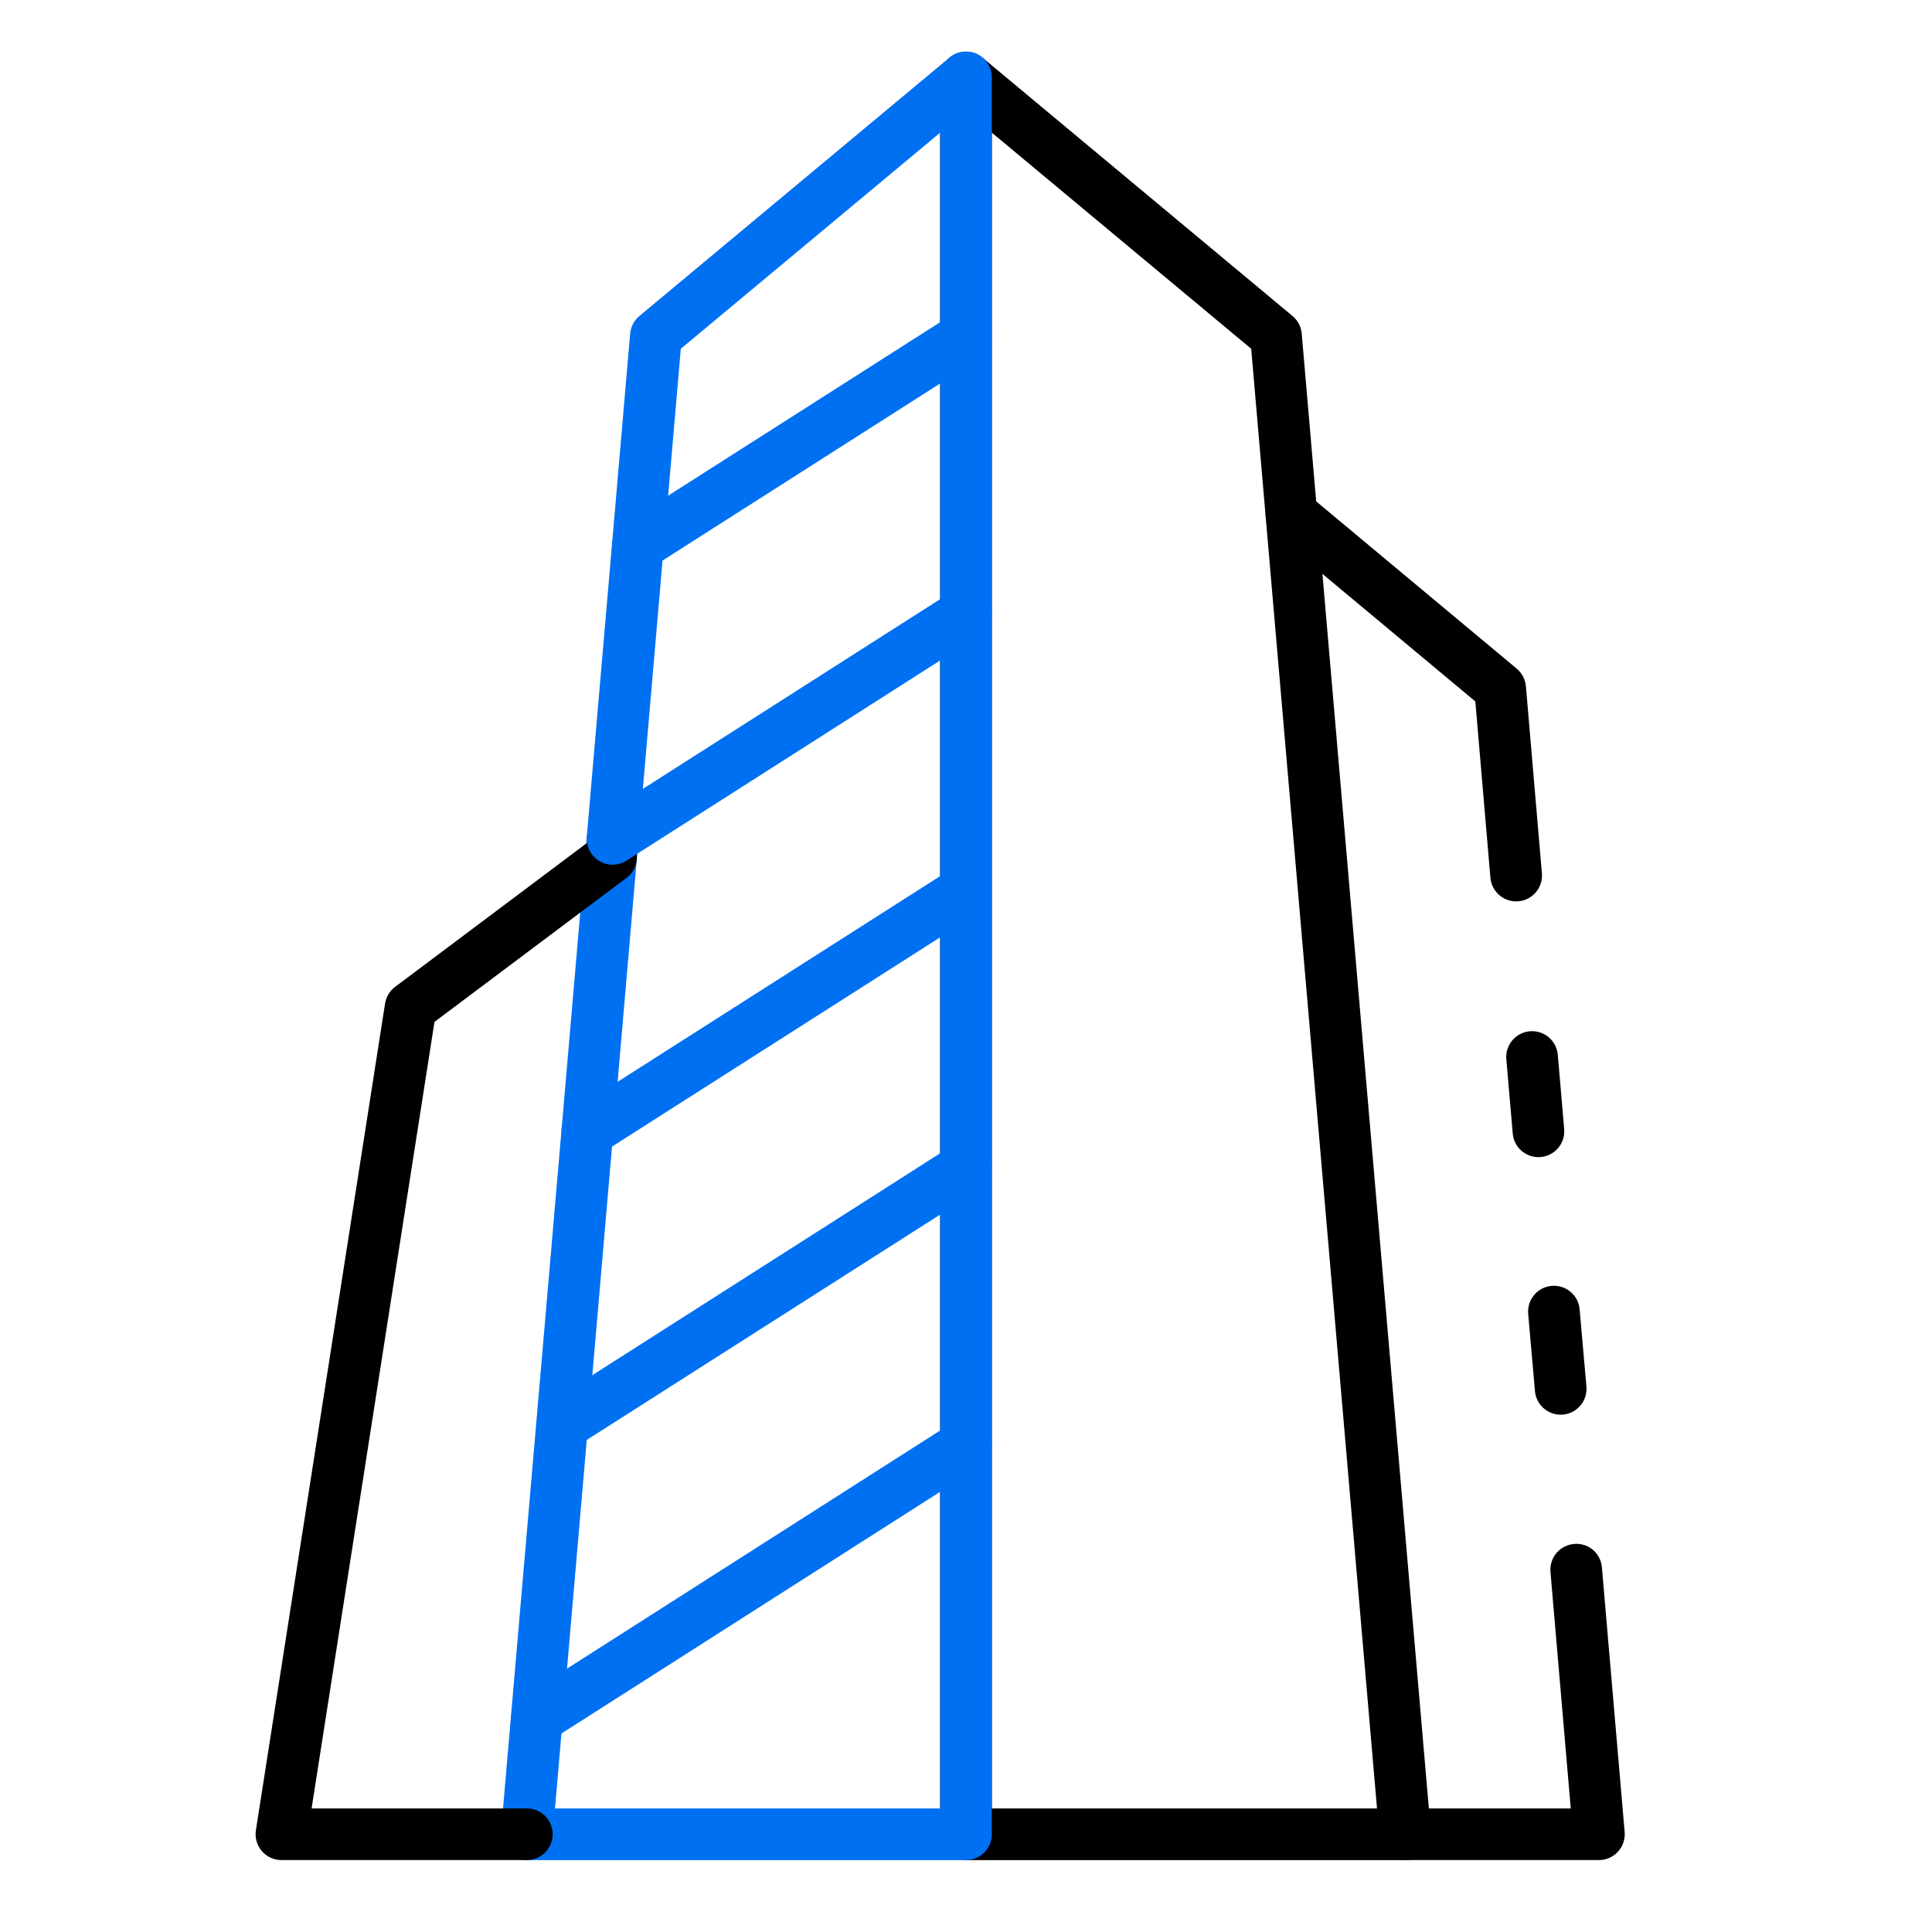 <svg width="95" height="94" viewBox="0 0 95 94" fill="none" xmlns="http://www.w3.org/2000/svg">
<g id="building&#227;&#129;&#174;&#227;&#130;&#179;&#227;&#131;&#146;&#227;&#130;&#154;&#227;&#131;&#188; 1">
<path id="Vector" d="M69.095 91.46H47.5C47.163 91.46 46.84 91.326 46.602 91.087C46.364 90.849 46.23 90.526 46.23 90.189V3.811C46.23 3.569 46.299 3.333 46.428 3.129C46.558 2.926 46.743 2.763 46.961 2.661C47.18 2.559 47.423 2.521 47.663 2.551C47.902 2.582 48.127 2.681 48.313 2.835L63.556 15.538C63.685 15.645 63.791 15.777 63.869 15.926C63.947 16.075 63.994 16.237 64.008 16.404L70.36 90.08C70.375 90.255 70.353 90.432 70.297 90.599C70.24 90.765 70.149 90.918 70.03 91.048C69.911 91.177 69.767 91.281 69.606 91.352C69.445 91.423 69.271 91.459 69.095 91.46ZM48.77 88.919H67.71L61.524 17.149L48.77 6.523V88.919Z" fill="black"/>
<path id="Vector_2" d="M75.648 56.896C75.33 56.895 75.024 56.776 74.79 56.561C74.556 56.346 74.411 56.051 74.384 55.735L74.066 52.051C74.046 51.72 74.156 51.394 74.372 51.143C74.588 50.892 74.895 50.735 75.225 50.707C75.555 50.678 75.884 50.78 76.14 50.99C76.396 51.201 76.56 51.503 76.597 51.833L76.914 55.516C76.943 55.852 76.838 56.185 76.621 56.443C76.404 56.7 76.094 56.862 75.758 56.891C75.722 56.894 75.685 56.896 75.648 56.896Z" fill="black"/>
<path id="Vector_3" d="M78.621 91.459H69.094C68.758 91.459 68.434 91.325 68.196 91.087C67.958 90.849 67.824 90.526 67.824 90.189C67.824 89.852 67.958 89.529 68.196 89.291C68.434 89.052 68.758 88.919 69.094 88.919H77.237L76.239 77.289C76.21 76.954 76.316 76.621 76.533 76.363C76.75 76.106 77.06 75.945 77.396 75.916C77.562 75.9 77.73 75.917 77.89 75.966C78.05 76.016 78.198 76.097 78.326 76.205C78.454 76.312 78.559 76.445 78.635 76.594C78.711 76.743 78.757 76.905 78.769 77.072L79.887 90.081C79.902 90.256 79.88 90.433 79.823 90.599C79.766 90.766 79.676 90.918 79.557 91.048C79.438 91.177 79.293 91.281 79.132 91.352C78.971 91.423 78.797 91.459 78.621 91.459Z" fill="black"/>
<path id="Vector_4" d="M76.74 69.56C76.423 69.559 76.117 69.44 75.883 69.225C75.649 69.011 75.504 68.716 75.476 68.4L75.146 64.627C75.128 64.459 75.143 64.289 75.192 64.127C75.24 63.965 75.32 63.815 75.428 63.684C75.535 63.554 75.667 63.446 75.817 63.367C75.966 63.288 76.13 63.24 76.298 63.225C76.467 63.211 76.636 63.23 76.797 63.282C76.958 63.333 77.107 63.416 77.236 63.526C77.364 63.636 77.469 63.771 77.545 63.922C77.62 64.073 77.665 64.238 77.676 64.406L78.007 68.178C78.021 68.344 78.003 68.511 77.953 68.671C77.903 68.83 77.822 68.978 77.715 69.105C77.607 69.233 77.476 69.339 77.328 69.416C77.18 69.493 77.018 69.54 76.852 69.555C76.815 69.558 76.778 69.56 76.74 69.56Z" fill="black"/>
<path id="Vector_5" d="M74.557 44.32C74.238 44.321 73.93 44.202 73.695 43.987C73.46 43.772 73.314 43.477 73.286 43.159L72.545 34.489L62.687 26.267C62.429 26.051 62.266 25.741 62.236 25.405C62.206 25.07 62.31 24.736 62.526 24.477C62.742 24.218 63.052 24.056 63.388 24.026C63.723 23.995 64.057 24.1 64.316 24.316L74.58 32.877C74.708 32.985 74.815 33.117 74.892 33.265C74.97 33.414 75.017 33.577 75.032 33.744L75.818 42.942C75.832 43.108 75.814 43.275 75.763 43.434C75.713 43.593 75.632 43.741 75.524 43.869C75.417 43.996 75.285 44.101 75.137 44.178C74.989 44.255 74.827 44.302 74.661 44.316L74.557 44.32Z" fill="black"/>
<path id="Vector_6" d="M47.5 91.46H25.905C25.729 91.46 25.554 91.424 25.393 91.354C25.231 91.283 25.086 91.18 24.966 91.05C24.847 90.92 24.756 90.767 24.698 90.6C24.642 90.433 24.62 90.256 24.635 90.08L30.986 16.405C31.001 16.238 31.048 16.075 31.126 15.926C31.203 15.777 31.31 15.646 31.439 15.538L46.682 2.836C46.867 2.68 47.093 2.58 47.334 2.548C47.574 2.516 47.818 2.554 48.038 2.656C48.257 2.759 48.443 2.922 48.572 3.127C48.702 3.331 48.771 3.569 48.77 3.811V90.189C48.77 90.526 48.636 90.85 48.398 91.088C48.16 91.326 47.837 91.46 47.5 91.46ZM27.29 88.919H46.23V6.523L33.476 17.149L27.29 88.919Z" fill="#0070F2"/>
<path id="Vector_7" d="M25.906 91.459H13.838C13.655 91.459 13.473 91.419 13.307 91.343C13.14 91.266 12.992 91.154 12.873 91.015C12.754 90.876 12.666 90.712 12.616 90.536C12.566 90.359 12.555 90.174 12.583 89.993L18.934 49.345C18.985 49.017 19.162 48.723 19.427 48.524L29.285 41.131C29.418 41.031 29.57 40.958 29.731 40.917C29.893 40.875 30.061 40.866 30.226 40.89C30.392 40.913 30.55 40.969 30.694 41.054C30.837 41.139 30.963 41.252 31.063 41.385C31.163 41.519 31.236 41.67 31.277 41.832C31.319 41.994 31.328 42.162 31.304 42.327C31.281 42.492 31.225 42.651 31.14 42.794C31.055 42.938 30.942 43.063 30.809 43.163L21.364 50.246L15.322 88.919H25.906C26.242 88.919 26.566 89.052 26.804 89.291C27.042 89.529 27.176 89.852 27.176 90.189C27.176 90.526 27.042 90.849 26.804 91.087C26.566 91.325 26.242 91.459 25.906 91.459Z" fill="black"/>
<path id="Vector_8" d="M26.402 85.768C26.127 85.769 25.86 85.68 25.639 85.515C25.419 85.35 25.259 85.118 25.181 84.855C25.104 84.591 25.115 84.309 25.211 84.051C25.308 83.794 25.486 83.575 25.717 83.427L46.816 69.962C47.1 69.781 47.445 69.72 47.774 69.793C48.103 69.865 48.389 70.066 48.571 70.35C48.752 70.634 48.813 70.978 48.74 71.307C48.668 71.636 48.467 71.923 48.183 72.104L27.084 85.569C26.88 85.699 26.644 85.768 26.402 85.768Z" fill="#0070F2"/>
<path id="Vector_9" d="M27.647 71.338C27.372 71.338 27.105 71.249 26.885 71.084C26.665 70.919 26.504 70.688 26.427 70.424C26.35 70.16 26.361 69.878 26.458 69.621C26.554 69.364 26.732 69.145 26.963 68.997L46.816 56.332C47.1 56.151 47.445 56.09 47.774 56.163C48.103 56.235 48.389 56.436 48.571 56.72C48.752 57.004 48.813 57.348 48.74 57.677C48.668 58.006 48.467 58.293 48.183 58.474L28.329 71.135C28.126 71.266 27.889 71.337 27.647 71.338Z" fill="#0070F2"/>
<path id="Vector_10" d="M28.879 56.921C28.604 56.921 28.337 56.832 28.116 56.667C27.896 56.503 27.736 56.271 27.659 56.007C27.581 55.743 27.592 55.462 27.689 55.204C27.785 54.947 27.963 54.728 28.194 54.58L46.817 42.703C47.1 42.541 47.434 42.494 47.751 42.572C48.067 42.65 48.342 42.846 48.517 43.121C48.693 43.396 48.756 43.728 48.694 44.048C48.632 44.368 48.449 44.652 48.183 44.841L29.56 56.718C29.357 56.849 29.121 56.92 28.879 56.921Z" fill="#0070F2"/>
<path id="Vector_11" d="M30.124 42.516C29.849 42.516 29.581 42.427 29.361 42.262C29.141 42.098 28.98 41.866 28.903 41.602C28.826 41.338 28.837 41.056 28.933 40.799C29.03 40.542 29.207 40.323 29.439 40.175L46.817 29.085C46.957 28.995 47.114 28.934 47.278 28.905C47.443 28.876 47.611 28.88 47.774 28.916C47.937 28.952 48.091 29.019 48.228 29.115C48.364 29.21 48.481 29.332 48.571 29.473C48.661 29.613 48.722 29.77 48.751 29.934C48.78 30.099 48.776 30.267 48.74 30.43C48.704 30.593 48.637 30.747 48.541 30.884C48.446 31.021 48.324 31.137 48.183 31.227L30.806 42.316C30.602 42.446 30.366 42.516 30.124 42.516Z" fill="#0070F2"/>
<path id="Vector_12" d="M31.368 28.098C31.093 28.099 30.825 28.01 30.605 27.845C30.385 27.68 30.224 27.448 30.147 27.185C30.07 26.921 30.08 26.639 30.177 26.382C30.274 26.124 30.451 25.905 30.683 25.757L46.815 15.468C46.956 15.378 47.113 15.317 47.277 15.288C47.441 15.259 47.61 15.262 47.773 15.298C47.936 15.334 48.09 15.402 48.227 15.498C48.363 15.593 48.48 15.715 48.57 15.855C48.659 15.996 48.721 16.153 48.75 16.317C48.779 16.482 48.775 16.65 48.739 16.813C48.703 16.976 48.636 17.13 48.54 17.267C48.444 17.403 48.323 17.52 48.182 17.61L32.05 27.899C31.846 28.029 31.609 28.099 31.368 28.098Z" fill="#0070F2"/>
</g>
</svg>
